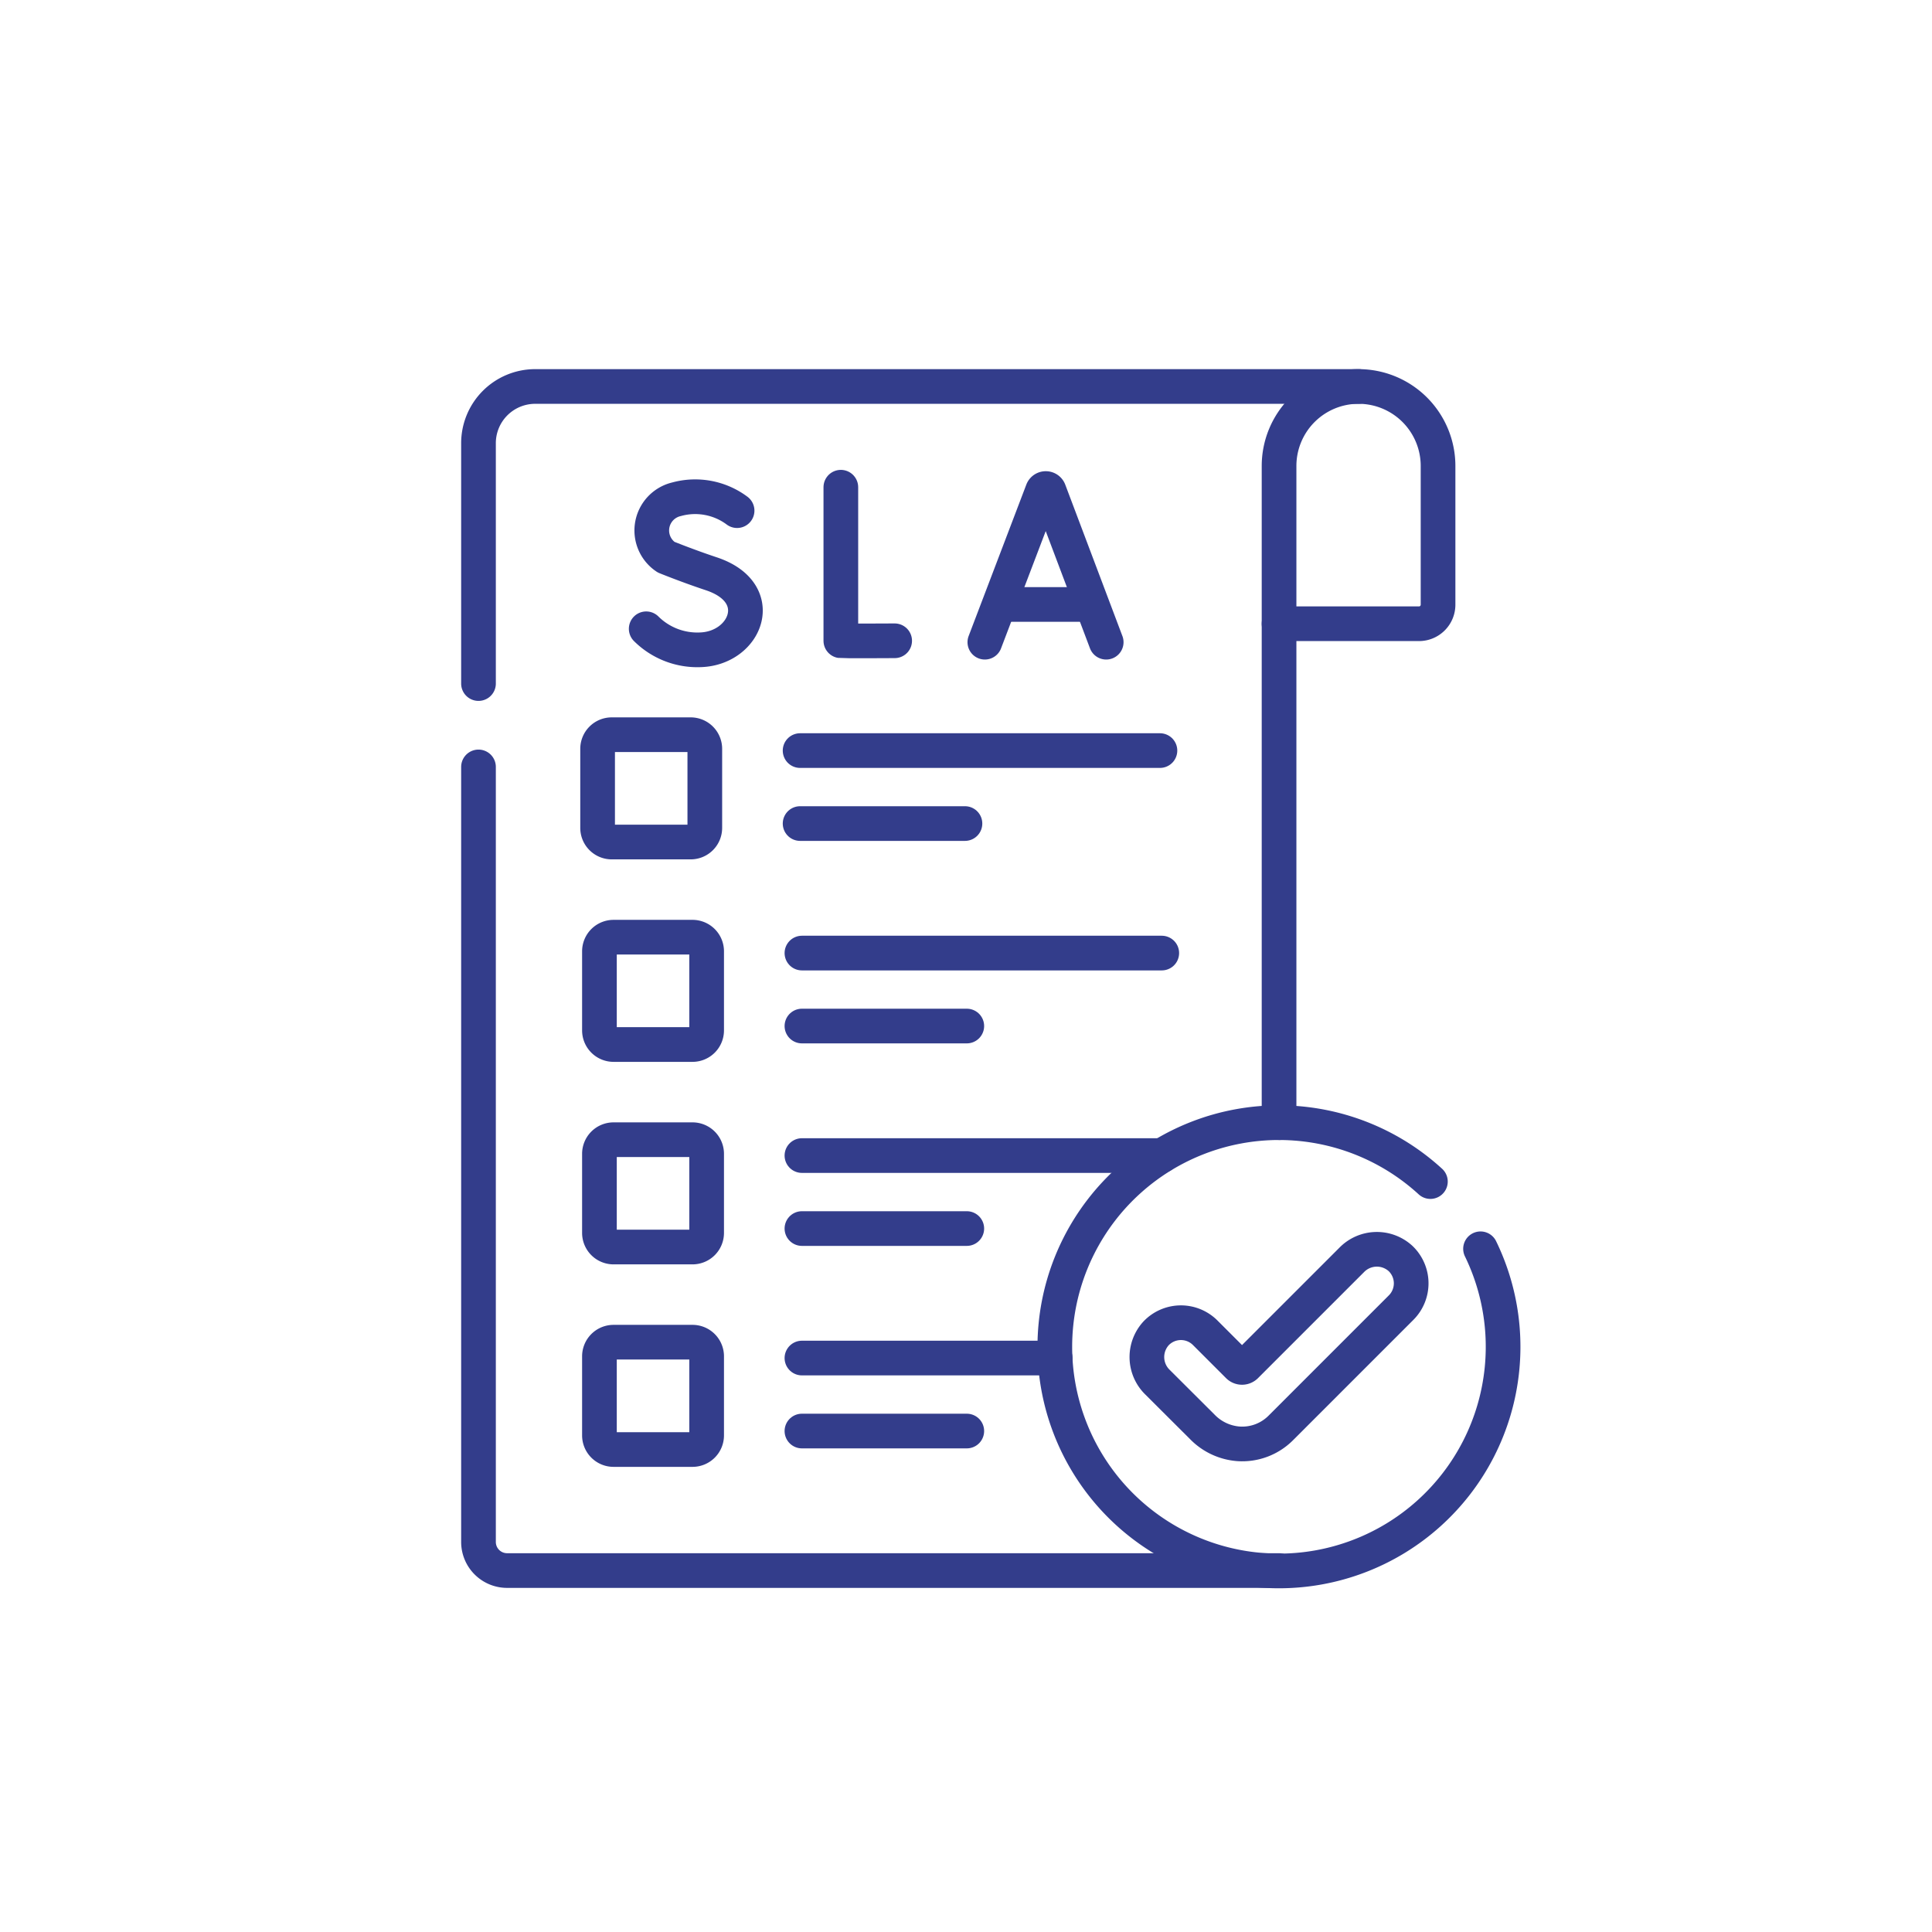 <?xml version="1.0" encoding="UTF-8"?>
<svg xmlns="http://www.w3.org/2000/svg" width="78" height="78" viewBox="0 0 78 78">
  <g id="Group_398" data-name="Group 398" transform="translate(12235.98 -5069.726)">
    <g id="Rectangle_248" data-name="Rectangle 248" transform="translate(-12235.98 5069.726)" fill="#333d8b" stroke="#333d8b" stroke-width="1" opacity="0">
      <rect width="78" height="78" stroke="none"></rect>
      <rect x="0.5" y="0.5" width="77" height="77" fill="none"></rect>
    </g>
    <g id="Rectangle_249" data-name="Rectangle 249" transform="translate(-12224 5082)" fill="#333d8b" stroke="#333d8b" stroke-width="1" opacity="0">
      <rect width="54" height="54" stroke="none"></rect>
      <rect x="0.5" y="0.5" width="53" height="53" fill="none"></rect>
    </g>
    <g id="_595592081-sla" data-name="595592081-sla" transform="translate(-12257.642 5077.829)">
      <line id="Line_27" data-name="Line 27" y2="20.146" transform="translate(73.301 17.076)" fill="none" stroke="#333d8b" stroke-linecap="round" stroke-linejoin="round" stroke-miterlimit="10" stroke-width="1.4"></line>
      <path id="Path_219" data-name="Path 219" d="M40.98,19.494V9.789A2.29,2.29,0,0,1,43.269,7.5H76.511" transform="translate(0 0)" fill="none" stroke="#333d8b" stroke-linecap="round" stroke-linejoin="round" stroke-miterlimit="10" stroke-width="1.4"></path>
      <path id="Path_220" data-name="Path 220" d="M40.98,167.21V198.5a1.154,1.154,0,0,0,1.154,1.154H73.3" transform="translate(0 -144.35)" fill="none" stroke="#333d8b" stroke-linecap="round" stroke-linejoin="round" stroke-miterlimit="10" stroke-width="1.4"></path>
      <path id="Path_221" data-name="Path 221" d="M380.247,7.5h0a3.21,3.21,0,0,1,3.21,3.21v5.6a.769.769,0,0,1-.769.769h-5.65V10.71A3.21,3.21,0,0,1,380.247,7.5Z" transform="translate(-303.737 0)" fill="none" stroke="#333d8b" stroke-linecap="round" stroke-linejoin="round" stroke-miterlimit="10" stroke-width="1.4"></path>
      <path id="Path_222" data-name="Path 222" d="M253.539,56.54l2.33-6.117a.141.141,0,0,1,.26,0l2.309,6.117" transform="translate(-192.116 -38.716)" fill="none" stroke="#333d8b" stroke-linecap="round" stroke-linejoin="round" stroke-miterlimit="10" stroke-width="1.4"></path>
      <line id="Line_28" data-name="Line 28" x2="3.457" transform="translate(62.15 16.301)" fill="none" stroke="#333d8b" stroke-linecap="round" stroke-linejoin="round" stroke-miterlimit="10" stroke-width="1.4"></line>
      <path id="Path_223" data-name="Path 223" d="M193.09,49.788v6.2c.069.012,2.173,0,2.173,0" transform="translate(-137.481 -38.221)" fill="none" stroke="#333d8b" stroke-linecap="round" stroke-linejoin="round" stroke-miterlimit="10" stroke-width="1.4"></path>
      <path id="Path_224" data-name="Path 224" d="M115.1,54.162a2.83,2.83,0,0,0-2.443-.46,1.294,1.294,0,0,0-.425,2.337s.868.353,1.828.672c2.311.767,1.4,3.009-.438,3.069a2.93,2.93,0,0,1-2.191-.848" transform="translate(-63.68 -41.649)" fill="none" stroke="#333d8b" stroke-linecap="round" stroke-linejoin="round" stroke-miterlimit="10" stroke-width="1.4"></path>
      <path id="Path_225" data-name="Path 225" d="M94.739,158.063H91.551a.57.57,0,0,1-.57-.57V154.3a.57.57,0,0,1,.57-.57h3.188a.57.57,0,0,1,.57.57v3.188A.57.57,0,0,1,94.739,158.063Z" transform="translate(-45.192 -132.171)" fill="none" stroke="#333d8b" stroke-linecap="round" stroke-linejoin="round" stroke-miterlimit="10" stroke-width="1.4"></path>
      <line id="Line_29" data-name="Line 29" x2="14.528" transform="translate(53.964 22.2)" fill="none" stroke="#333d8b" stroke-linecap="round" stroke-linejoin="round" stroke-miterlimit="10" stroke-width="1.4"></line>
      <line id="Line_30" data-name="Line 30" x2="6.656" transform="translate(53.964 25.146)" fill="none" stroke="#333d8b" stroke-linecap="round" stroke-linejoin="round" stroke-miterlimit="10" stroke-width="1.4"></line>
      <path id="Path_226" data-name="Path 226" d="M95.505,243.063H92.317a.57.57,0,0,1-.57-.57V239.3a.57.57,0,0,1,.57-.57h3.188a.57.57,0,0,1,.57.57v3.188A.57.57,0,0,1,95.505,243.063Z" transform="translate(-45.884 -208.996)" fill="none" stroke="#333d8b" stroke-linecap="round" stroke-linejoin="round" stroke-miterlimit="10" stroke-width="1.4"></path>
      <line id="Line_31" data-name="Line 31" x2="14.528" transform="translate(54.038 30.375)" fill="none" stroke="#333d8b" stroke-linecap="round" stroke-linejoin="round" stroke-miterlimit="10" stroke-width="1.4"></line>
      <line id="Line_32" data-name="Line 32" x2="6.656" transform="translate(54.038 33.321)" fill="none" stroke="#333d8b" stroke-linecap="round" stroke-linejoin="round" stroke-miterlimit="10" stroke-width="1.4"></line>
      <path id="Path_227" data-name="Path 227" d="M95.505,328.063H92.317a.57.57,0,0,1-.57-.57V324.3a.57.57,0,0,1,.57-.57h3.188a.57.57,0,0,1,.57.57v3.188A.57.57,0,0,1,95.505,328.063Z" transform="translate(-45.884 -285.82)" fill="none" stroke="#333d8b" stroke-linecap="round" stroke-linejoin="round" stroke-miterlimit="10" stroke-width="1.4"></path>
      <line id="Line_33" data-name="Line 33" x2="14.528" transform="translate(54.038 38.55)" fill="none" stroke="#333d8b" stroke-linecap="round" stroke-linejoin="round" stroke-miterlimit="10" stroke-width="1.4"></line>
      <line id="Line_34" data-name="Line 34" x2="6.656" transform="translate(54.038 41.497)" fill="none" stroke="#333d8b" stroke-linecap="round" stroke-linejoin="round" stroke-miterlimit="10" stroke-width="1.4"></line>
      <path id="Path_228" data-name="Path 228" d="M95.505,413.063H92.317a.57.57,0,0,1-.57-.57V409.3a.57.57,0,0,1,.57-.57h3.188a.57.57,0,0,1,.57.57v3.188A.57.57,0,0,1,95.505,413.063Z" transform="translate(-45.884 -362.645)" fill="none" stroke="#333d8b" stroke-linecap="round" stroke-linejoin="round" stroke-miterlimit="10" stroke-width="1.4"></path>
      <line id="Line_35" data-name="Line 35" x2="10.224" transform="translate(54.038 46.725)" fill="none" stroke="#333d8b" stroke-linecap="round" stroke-linejoin="round" stroke-miterlimit="10" stroke-width="1.4"></line>
      <line id="Line_36" data-name="Line 36" x2="6.656" transform="translate(54.038 49.672)" fill="none" stroke="#333d8b" stroke-linecap="round" stroke-linejoin="round" stroke-miterlimit="10" stroke-width="1.4"></line>
      <path id="Path_229" data-name="Path 229" d="M300.223,321.623a9.049,9.049,0,1,1-2.024-2.714" transform="translate(-218.788 -279.309)" fill="none" stroke="#333d8b" stroke-linecap="round" stroke-linejoin="round" stroke-miterlimit="10" stroke-width="1.4"></path>
      <path id="Path_230" data-name="Path 230" d="M325.263,377.491a2.274,2.274,0,0,1-1.462-.679L321.984,375a1.416,1.416,0,0,1-.051-1.975,1.386,1.386,0,0,1,1.979-.018l1.336,1.336a.213.213,0,0,0,.3,0l4.28-4.28a1.417,1.417,0,0,1,1.974-.051,1.386,1.386,0,0,1,.019,1.979l-4.862,4.862A2.2,2.2,0,0,1,325.263,377.491Z" transform="translate(-253.592 -327.302)" fill="none" stroke="#333d8b" stroke-linecap="round" stroke-linejoin="round" stroke-miterlimit="10" stroke-width="1.4"></path>
    </g>
  </g>
</svg>

